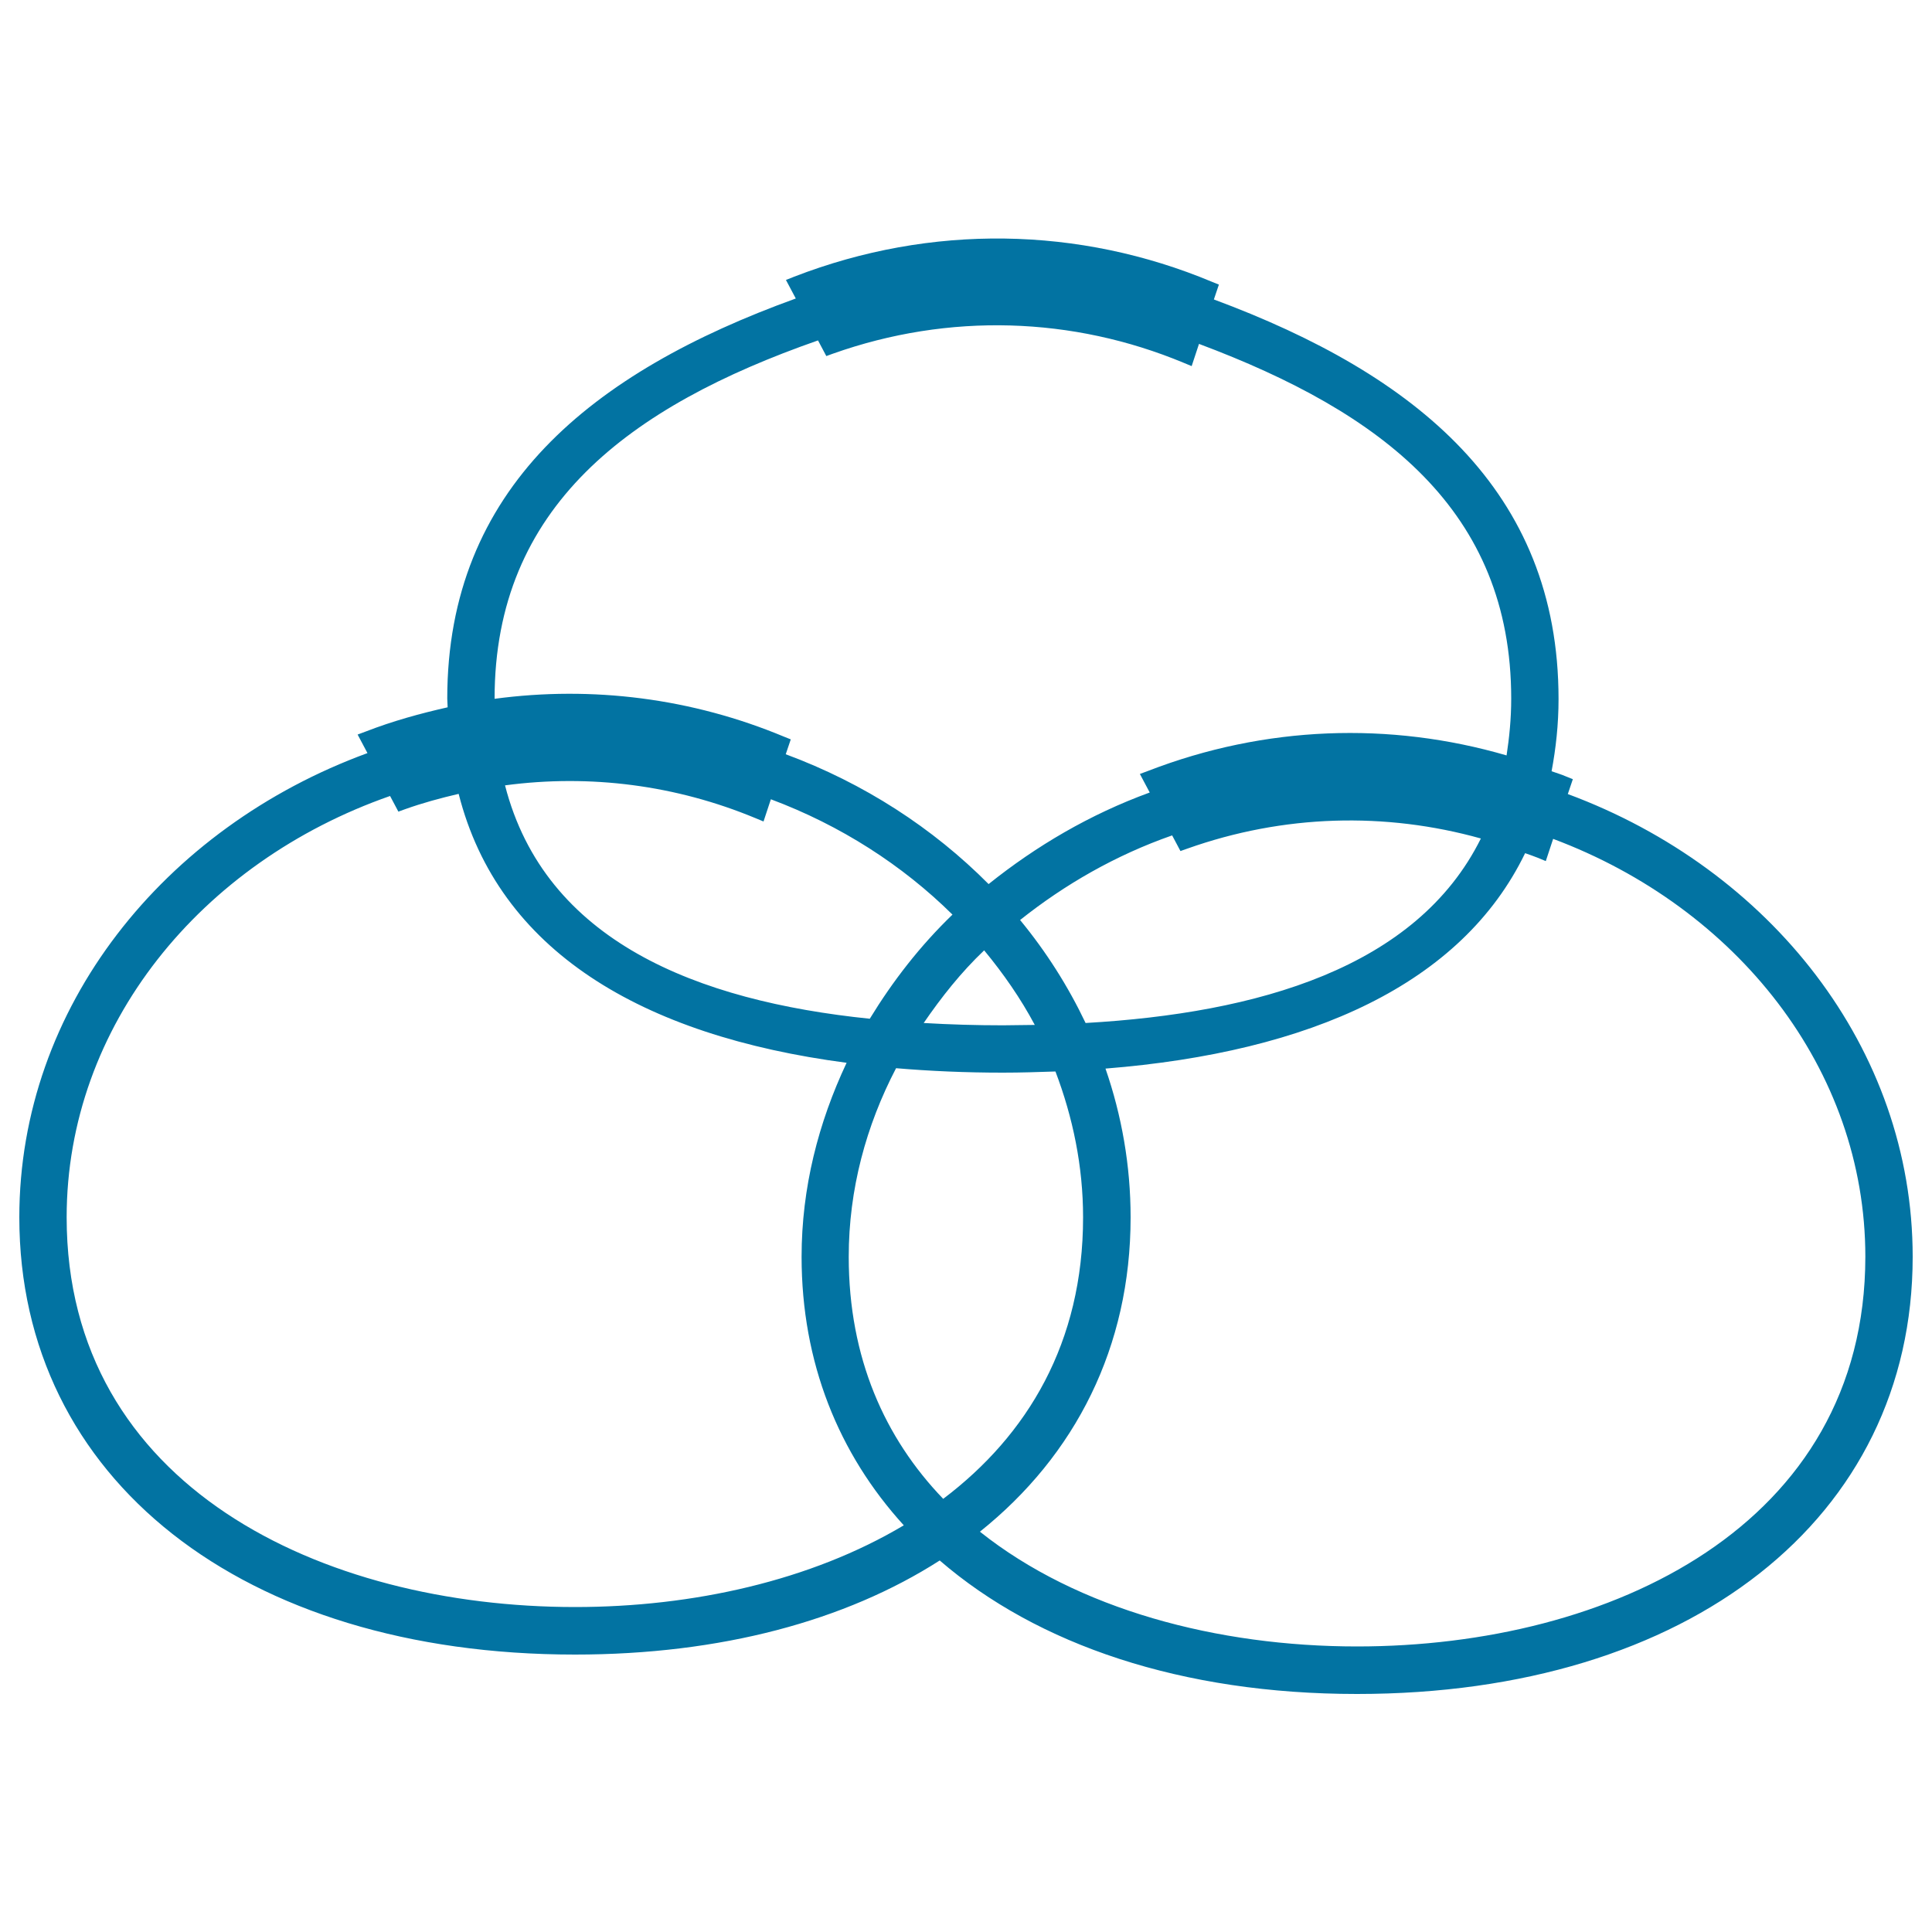 <svg xmlns="http://www.w3.org/2000/svg" viewBox="0 0 1000 1000" style="fill:#0273a2">
<title>Elastic Circles For Hair SVG icon</title>
<g><path d="M811.5,411l2.6-7.7l-3.5-1.4c-2.5-1.1-5-1.8-7.5-2.7c2.2-11.8,3.6-24.1,3.6-37.4c0-108-73.9-168-178.4-206.8l2.6-7.7l-3.5-1.4c-68.8-28.8-145.5-30.1-216.3-2.7l-4.3,1.7l5.1,9.6C306.2,192.7,231.5,253,231.5,361.6c0,1.6,0.2,3,0.2,4.5c-14.2,3.2-28.4,7.1-42.3,12.5l-4.3,1.6l5.1,9.6C84.8,428.4,10,521.4,10,630.1c0,135.3,115.6,226.3,287.6,226.3c75.5,0,140.1-17.5,188.8-48.7c50.6,43.7,125.3,69.1,216,69.1c172,0,287.6-90.9,287.6-226.3C990,542.5,916.1,449.8,811.5,411z M256,361.6c0-99.2,69.5-151.2,167.4-185.4l4.3,8.1l3.3-1.2c60.2-21.4,124.3-19.2,181.7,4.7l4.1,1.7l3.8-11.5c94.8,35.5,161.6,86.3,161.6,183.6c0,10.5-1,20.2-2.4,29.4c-60.4-17.6-125-15.4-185.5,8l-4.3,1.6l5.1,9.6c-31,11.3-58.8,27.7-83.4,47.4c-28.8-29-64.5-52.2-105-67.2l2.6-7.7l-3.5-1.4c-47.7-19.9-99.1-26.4-149.8-19.6C256,361.7,256,361.7,256,361.6z M560.6,630.1c0,64.8-28.7,112.7-72.4,145.7c-30.2-31.4-48.9-72.9-48.9-125.3c0-34.9,9-67.9,24.5-97.6c17.7,1.5,36.1,2.3,55.3,2.3c9.3,0,18.2-0.3,27.2-0.6C555.3,578.3,560.6,603.6,560.6,630.1z M519.1,530.7c-13.7,0-27.4-0.4-41-1.2c9.2-13.4,19.3-26.2,31.3-37.6c10,12.1,18.9,24.9,26.2,38.6C530,530.5,524.6,530.7,519.1,530.7z M450.2,527.3c-89.6-9.2-168.1-40.2-188.8-120.8c44.1-5.9,88.6-0.1,129.7,17l4.1,1.7l3.8-11.5c36.1,13.5,68.1,34.1,94,59.7C476.2,489.6,462.1,507.8,450.2,527.3z M528,476.2c23.1-18.4,49.5-33.6,78.7-43.8l4.3,8.1l3.4-1.2c50-17.8,102.7-19.1,152.1-5.3c-33.3,67.1-115.7,90.4-204.6,95.5C552.8,510.4,541.5,492.6,528,476.2z M34.5,630.1c0-99.2,69.5-183.9,167.4-218.1l4.3,8.1l3.3-1.2c9.2-3.3,18.5-5.8,27.9-8C258,492,331.8,536.1,438.2,550.1c-14.6,31-23.3,64.7-23.3,100.4c0,54.7,19.1,101.9,52.9,139c-48,28.6-109.1,42.3-170.1,42.3C166.7,831.8,34.5,769.4,34.5,630.1z M702.4,852.2c-72.2,0-144.6-19.1-195.2-59.4c49.5-39.6,78-95.7,78-162.7c0-26.8-4.6-52.7-13-77c106.3-8.5,184.4-43.8,217.2-111.5c2.2,0.8,4.4,1.5,6.6,2.4l4.1,1.7l3.8-11.5c94.8,35.5,161.6,119,161.6,216.3C965.4,789.8,833.3,852.2,702.4,852.2z"/></g>
</svg>